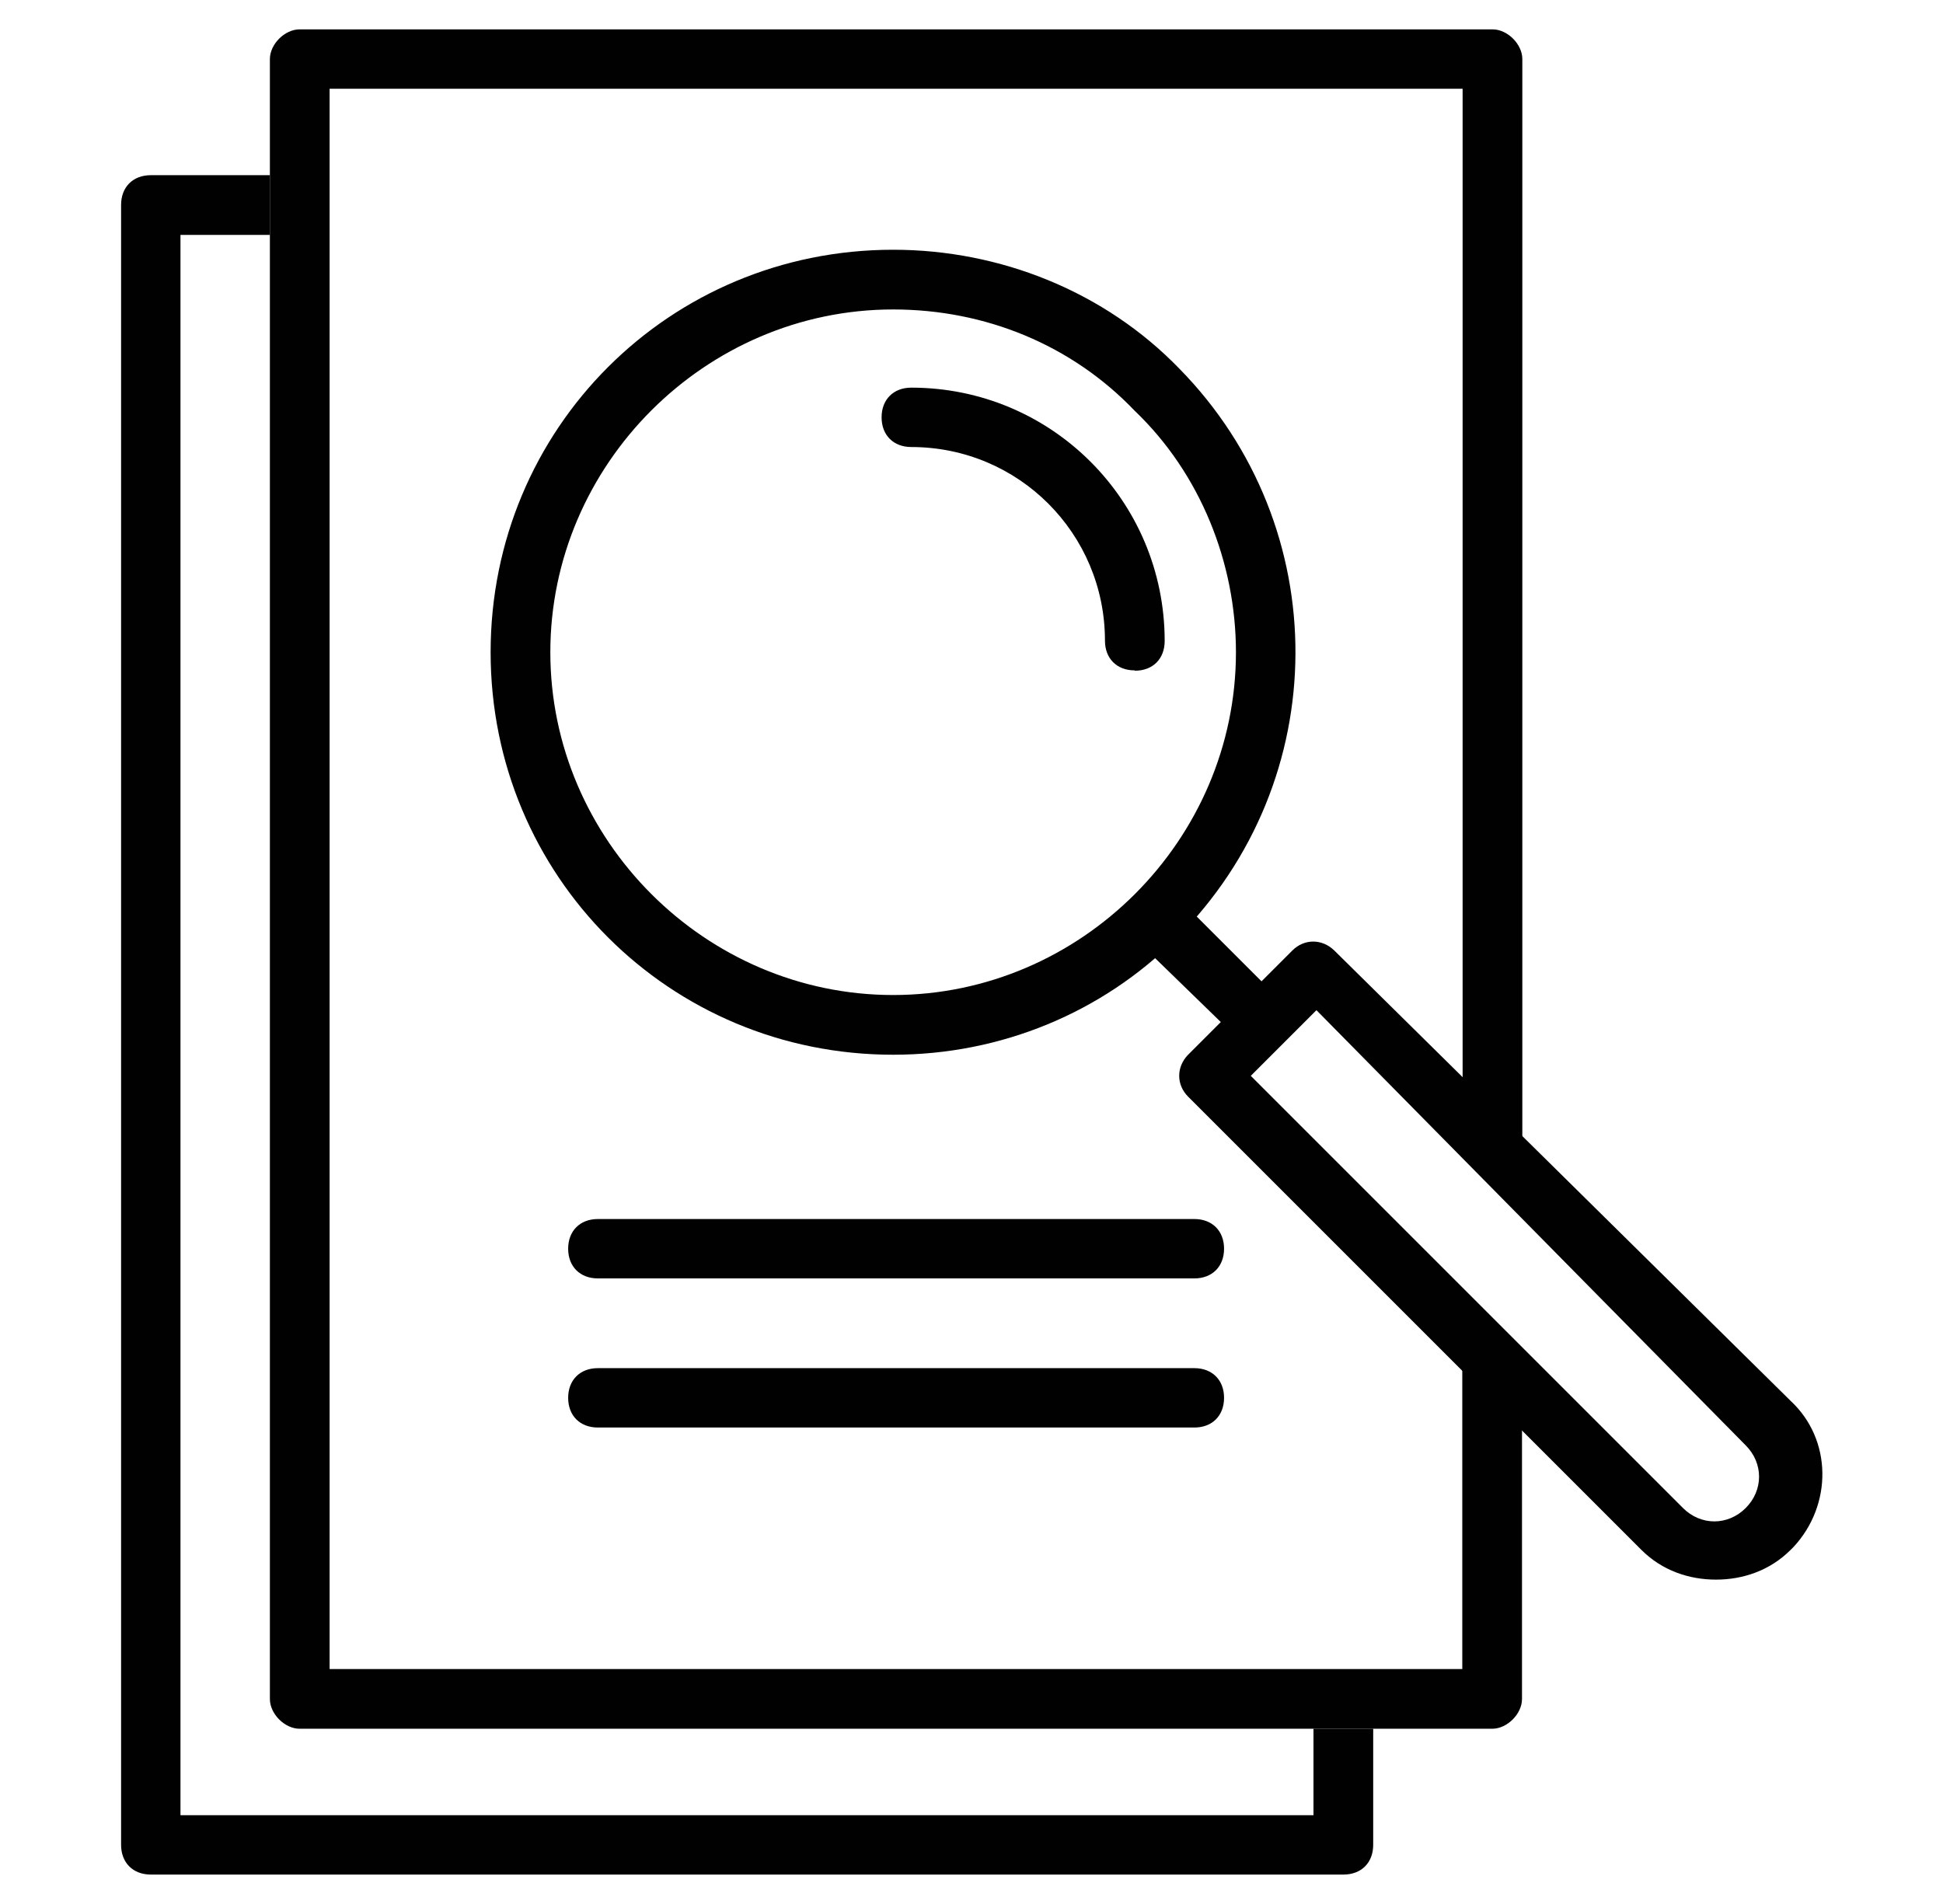 <?xml version="1.0" encoding="UTF-8"?><svg id="uuid-5319cb04-faf7-44b9-9692-87d45e764ab2" xmlns="http://www.w3.org/2000/svg" viewBox="0 0 58.89 57.71"><defs><style>.uuid-8582fd41-e66c-4959-a2e8-171b13a0983a{fill:#010101;}</style></defs><path class="uuid-8582fd41-e66c-4959-a2e8-171b13a0983a" d="m27.07,31.97c-6.78,0-12.2-5.42-12.2-12.2s5.42-12.2,12.2-12.2c3.25,0,6.42,1.27,8.68,3.61,4.7,4.79,4.7,12.47-.09,17.26-2.26,2.26-5.33,3.53-8.59,3.53h0Zm0-22.59c-5.69,0-10.39,4.7-10.39,10.39s4.7,10.39,10.39,10.39,10.39-4.7,10.39-10.39c0-2.71-1.08-5.42-3.07-7.32-1.9-1.99-4.52-3.07-7.32-3.07Z"/><path class="uuid-8582fd41-e66c-4959-a2e8-171b13a0983a" d="m5.47,55.02V7.12h2.71v-1.81h-3.61c-.54,0-.9.36-.9.9v49.71c0,.54.36.9.9.9h36.15c.54,0,.9-.36.9-.9v-3.52h-1.81v2.62H5.47Z"/><path class="uuid-8582fd41-e66c-4959-a2e8-171b13a0983a" d="m44.33,50.59H9.99V2.69h34.34v31.18l1.81,1.81V1.79c0-.45-.45-.9-.9-.9H9.08c-.45,0-.9.45-.9.9v49.71c0,.45.45.9.9.9h36.15c.45,0,.9-.45.9-.9v-9.49l-1.81-1.81v10.39Z"/><path class="uuid-8582fd41-e66c-4959-a2e8-171b13a0983a" d="m52.01,47.88c-.81,0-1.63-.27-2.26-.9l-13.74-13.74c-.36-.36-.36-.9,0-1.27l3.16-3.16c.36-.36.9-.36,1.27,0l13.83,13.65c1.27,1.18,1.27,3.16.09,4.43l-.09.09c-.63.63-1.45.9-2.26.9h0Zm-14.1-15.27l13.1,13.1c.54.54,1.36.54,1.9,0,.54-.54.54-1.36,0-1.9l-13.01-13.19-1.99,1.99Z"/><path class="uuid-8582fd41-e66c-4959-a2e8-171b13a0983a" d="m38.28,31.88c-.27,0-.45-.09-.63-.27l-3.25-3.16c-.36-.36-.36-.9,0-1.27s.9-.36,1.27,0l3.16,3.16c.36.36.36.9,0,1.27-.09.18-.27.27-.54.27h0Z"/><path class="uuid-8582fd41-e66c-4959-a2e8-171b13a0983a" d="m34.39,20.32c-.54,0-.9-.36-.9-.9,0-3.25-2.62-5.87-5.87-5.87-.54,0-.9-.36-.9-.9s.36-.9.9-.9c4.25,0,7.68,3.43,7.68,7.68,0,.54-.36.9-.9.9h0Z"/><path class="uuid-8582fd41-e66c-4959-a2e8-171b13a0983a" d="m36.2,38.75h-18.08c-.54,0-.9-.36-.9-.9s.36-.9.9-.9h18.08c.54,0,.9.36.9.9s-.36.9-.9.9Z"/><path class="uuid-8582fd41-e66c-4959-a2e8-171b13a0983a" d="m36.2,43.27h-18.08c-.54,0-.9-.36-.9-.9s.36-.9.9-.9h18.08c.54,0,.9.36.9.9s-.36.9-.9.9Z"/></svg>